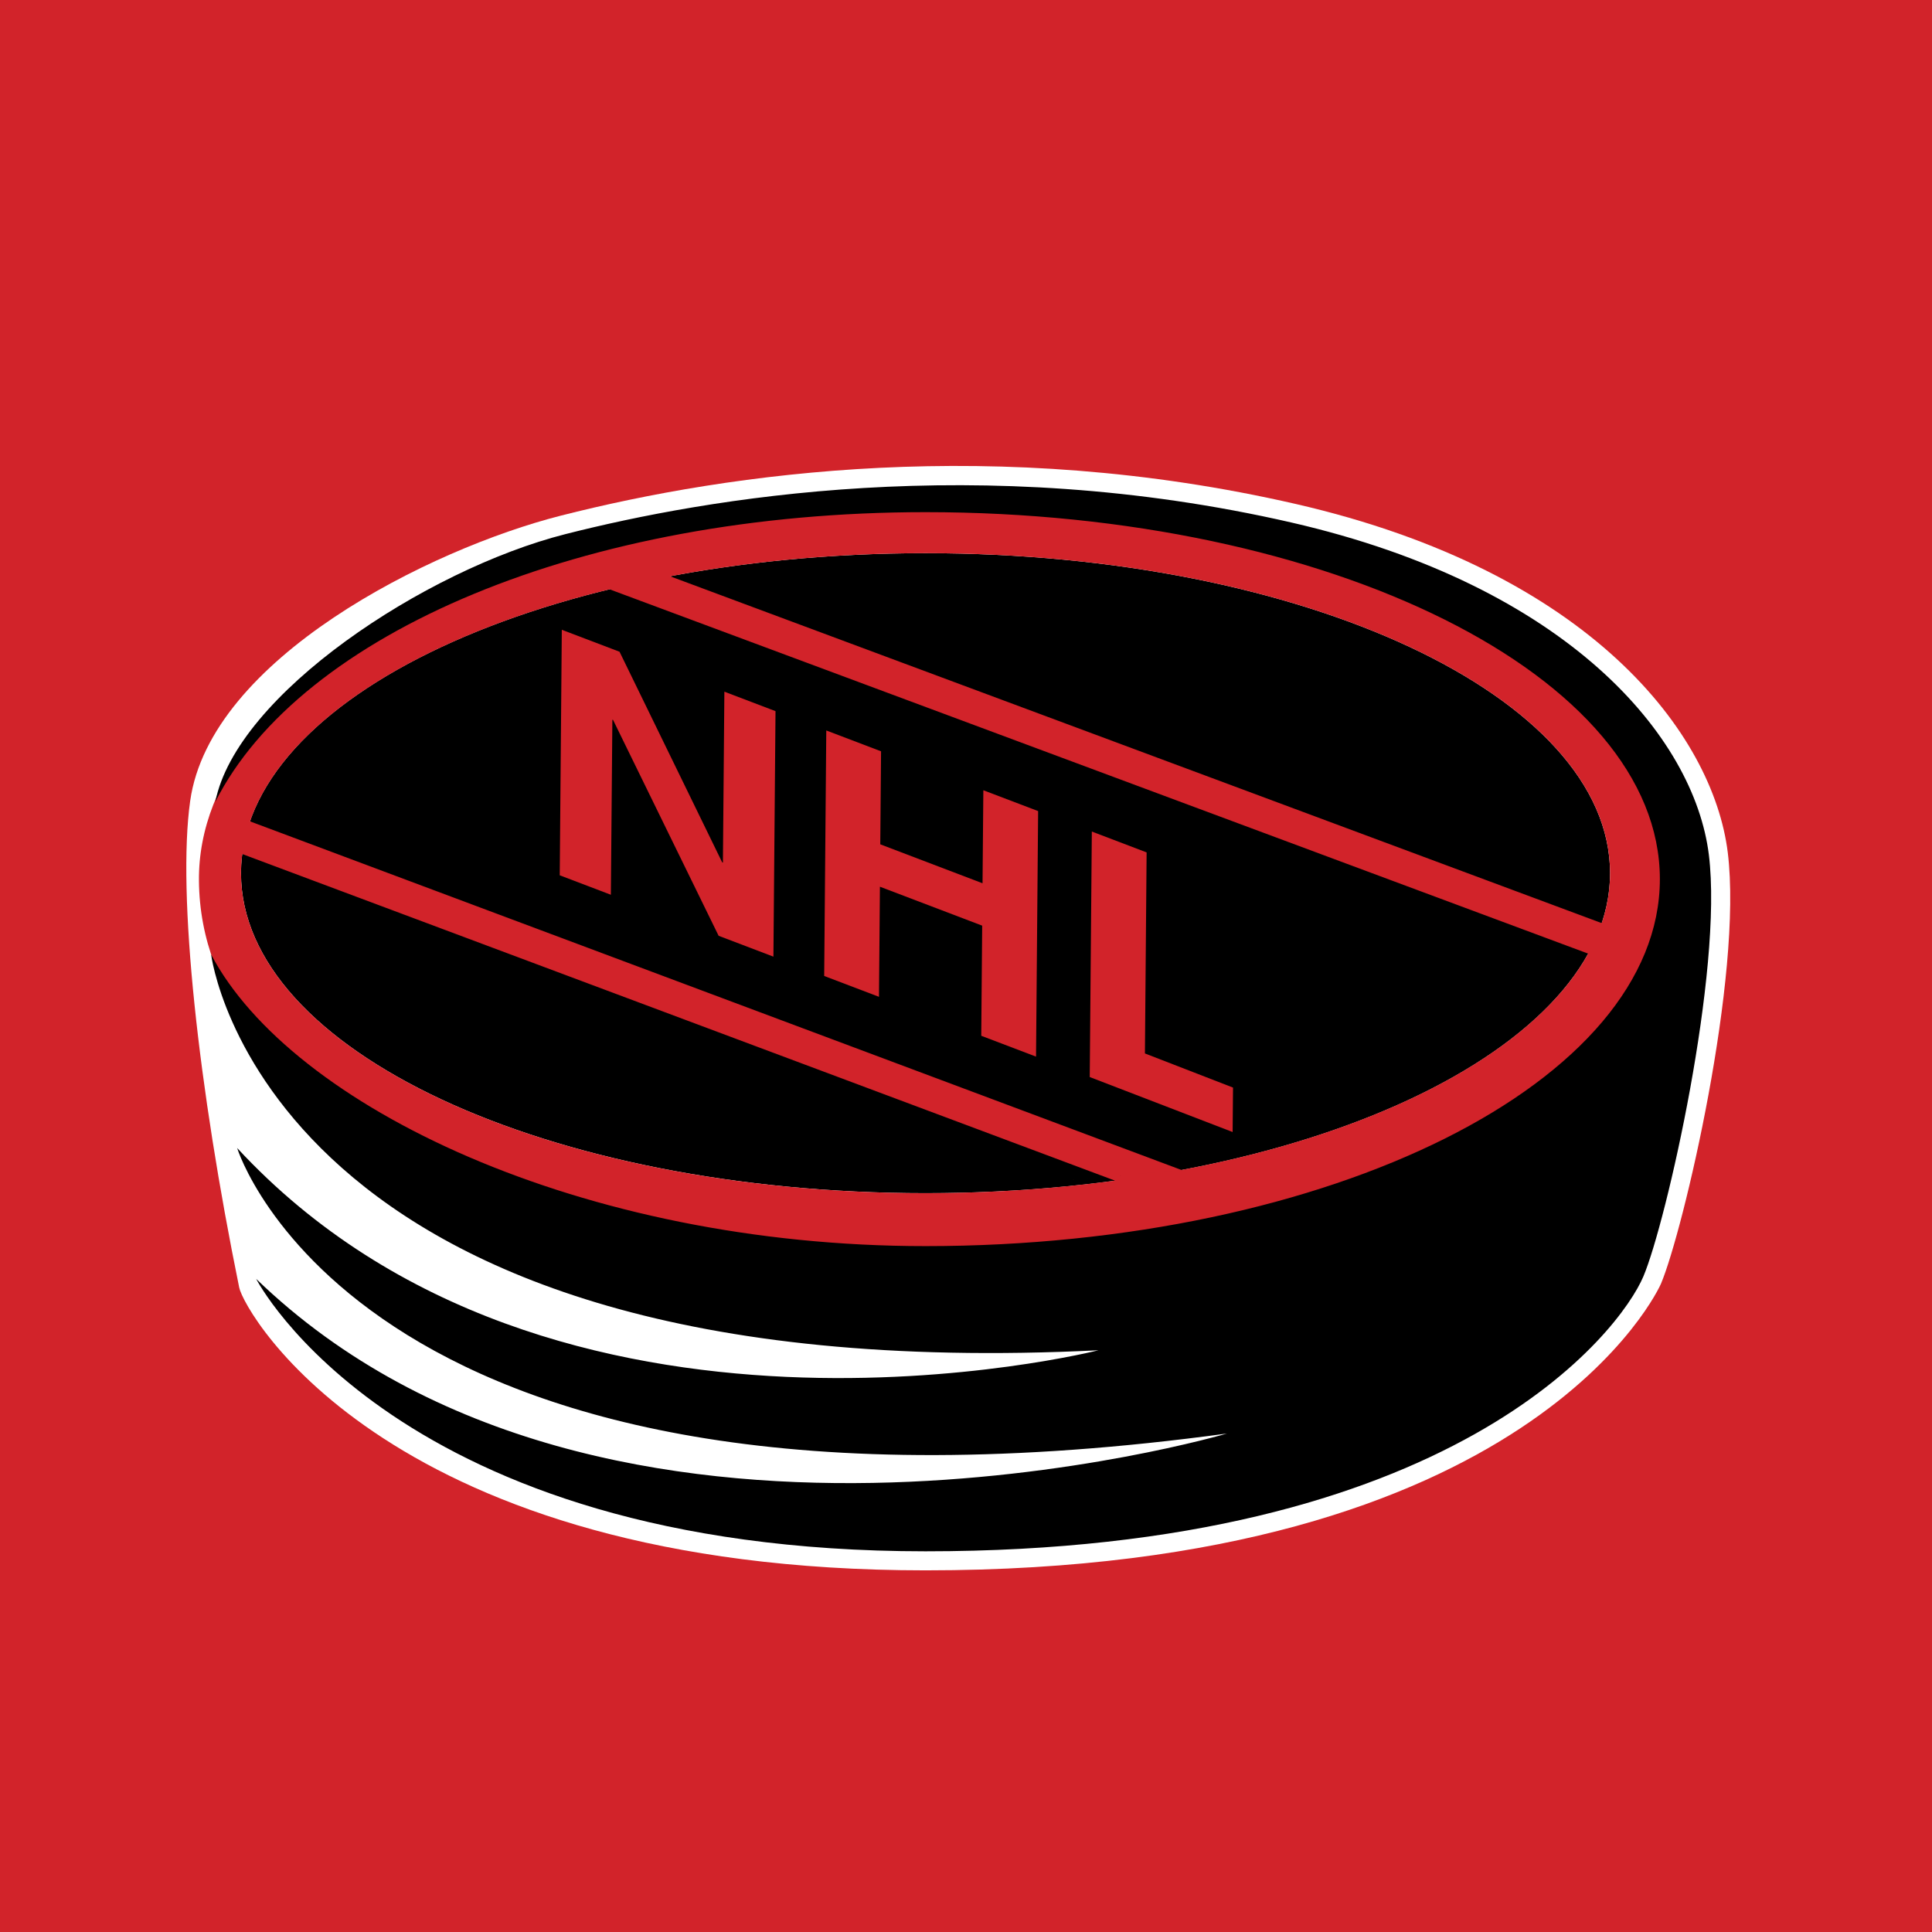 <?xml version="1.0" encoding="utf-8"?>
<!-- Generator: Adobe Illustrator 13.0.0, SVG Export Plug-In . SVG Version: 6.00 Build 14948)  -->
<!DOCTYPE svg PUBLIC "-//W3C//DTD SVG 1.0//EN" "http://www.w3.org/TR/2001/REC-SVG-20010904/DTD/svg10.dtd">
<svg version="1.0" id="Layer_1" xmlns="http://www.w3.org/2000/svg" xmlns:xlink="http://www.w3.org/1999/xlink" x="0px" y="0px"
	 width="192.756px" height="192.756px" viewBox="0 0 192.756 192.756" enable-background="new 0 0 192.756 192.756"
	 xml:space="preserve">
<g>
	<polygon fill-rule="evenodd" clip-rule="evenodd" fill="#D2232A" points="0,0 192.756,0 192.756,192.756 0,192.756 0,0 	"/>
	<path fill-rule="evenodd" clip-rule="evenodd" fill="#FFFFFF" d="M55.951,51.447c-13.089,3.328-34.974,14.279-36.976,28.458
		c-1.313,9.305,0.822,28.614,4.891,48.554c0.516,2.525,15.061,28.215,68.472,28.215c60.587,0,73.247-28.293,73.371-28.58
		c2.24-5.305,8.195-30.699,6.67-43.045c-1.465-11.808-13.63-28-43.112-34.77C99.418,43.427,72.922,47.131,55.951,51.447
		L55.951,51.447z"/>
	<path fill-rule="evenodd" clip-rule="evenodd" d="M92.339,55.191c-37.717,0-68.294,14.294-68.294,31.924
		c0,17.633,30.577,31.928,68.294,31.928c37.722,0,68.297-14.295,68.297-31.928C160.636,69.485,130.061,55.191,92.339,55.191
		L92.339,55.191z"/>
	<path fill-rule="evenodd" clip-rule="evenodd" fill="#D2232A" d="M93.179,50.157c-40.499,0-73.524,16.891-73.33,37.728
		c0.216,23.219,32.831,37.729,73.33,37.729c40.498,0,73.331-16.891,73.331-37.729C166.51,67.048,133.677,50.157,93.179,50.157
		L93.179,50.157z M160.636,87.115c0,1.696-0.29,3.359-0.835,4.984L66.856,57.496c7.876-1.481,16.472-2.305,25.482-2.305
		C130.061,55.191,160.636,69.485,160.636,87.115L160.636,87.115z M92.339,119.043c-37.717,0-68.294-14.295-68.294-31.928
		c0-0.641,0.052-1.274,0.131-1.906l87.066,32.583C105.233,118.602,98.898,119.043,92.339,119.043l25.534-2.316L24.947,81.949
		c3.515-10.09,17.146-18.588,35.872-23.152l97.633,36.347c-5.452,9.84-20.696,17.833-40.579,21.583L92.339,119.043L92.339,119.043z"
		/>
	<polygon fill-rule="evenodd" clip-rule="evenodd" fill="#D2232A" points="72.271,69.009 77.373,70.951 77.164,95.445 
		71.697,93.364 61.168,71.833 61.096,71.804 60.946,89.27 55.844,87.328 56.052,62.834 61.811,65.024 72.052,86.036 72.125,86.064 
		72.271,69.009 	"/>
	<polygon fill-rule="evenodd" clip-rule="evenodd" fill="#D2232A" points="87.79,88.468 87.696,99.453 82.229,97.373 82.438,72.878 
		87.903,74.958 87.825,84.238 98.028,88.124 98.109,78.844 103.574,80.922 103.365,105.42 97.9,103.34 97.993,92.352 87.79,88.468 	
		"/>
	<polygon fill-rule="evenodd" clip-rule="evenodd" fill="#D2232A" points="114.229,105.102 123.019,108.508 122.979,112.943 
		108.723,107.457 108.932,82.963 114.398,85.045 114.229,105.102 	"/>
	<path fill-rule="evenodd" clip-rule="evenodd" d="M21.483,79.994c8.474-16.774,36.682-28.896,70.856-28.896
		c40.464,0,73.266,16.394,73.266,36.612c0,20.222-32.802,36.615-73.266,36.615c-34.376,0-63.304-13.986-71.274-29.088
		c0,0,5.313,43.627,88.532,39.479c0,0-54.473,13.807-85.938-20.18c0,0,12.331,40.24,98.754,28.488c0,0-61.959,18.279-96.855-15.43
		c0,0,13.917,27.18,66.781,27.18c52.865,0,69.338-22.018,71.62-27.42c2.286-5.398,7.969-30.462,6.535-42.071
		c-1.458-11.78-14.062-26.818-41.651-33.152c-31.208-7.164-58.417-2.404-72.424,1.157C42.413,56.847,23.584,69.308,21.483,79.994
		L21.483,79.994z"/>
</g>
</svg>
